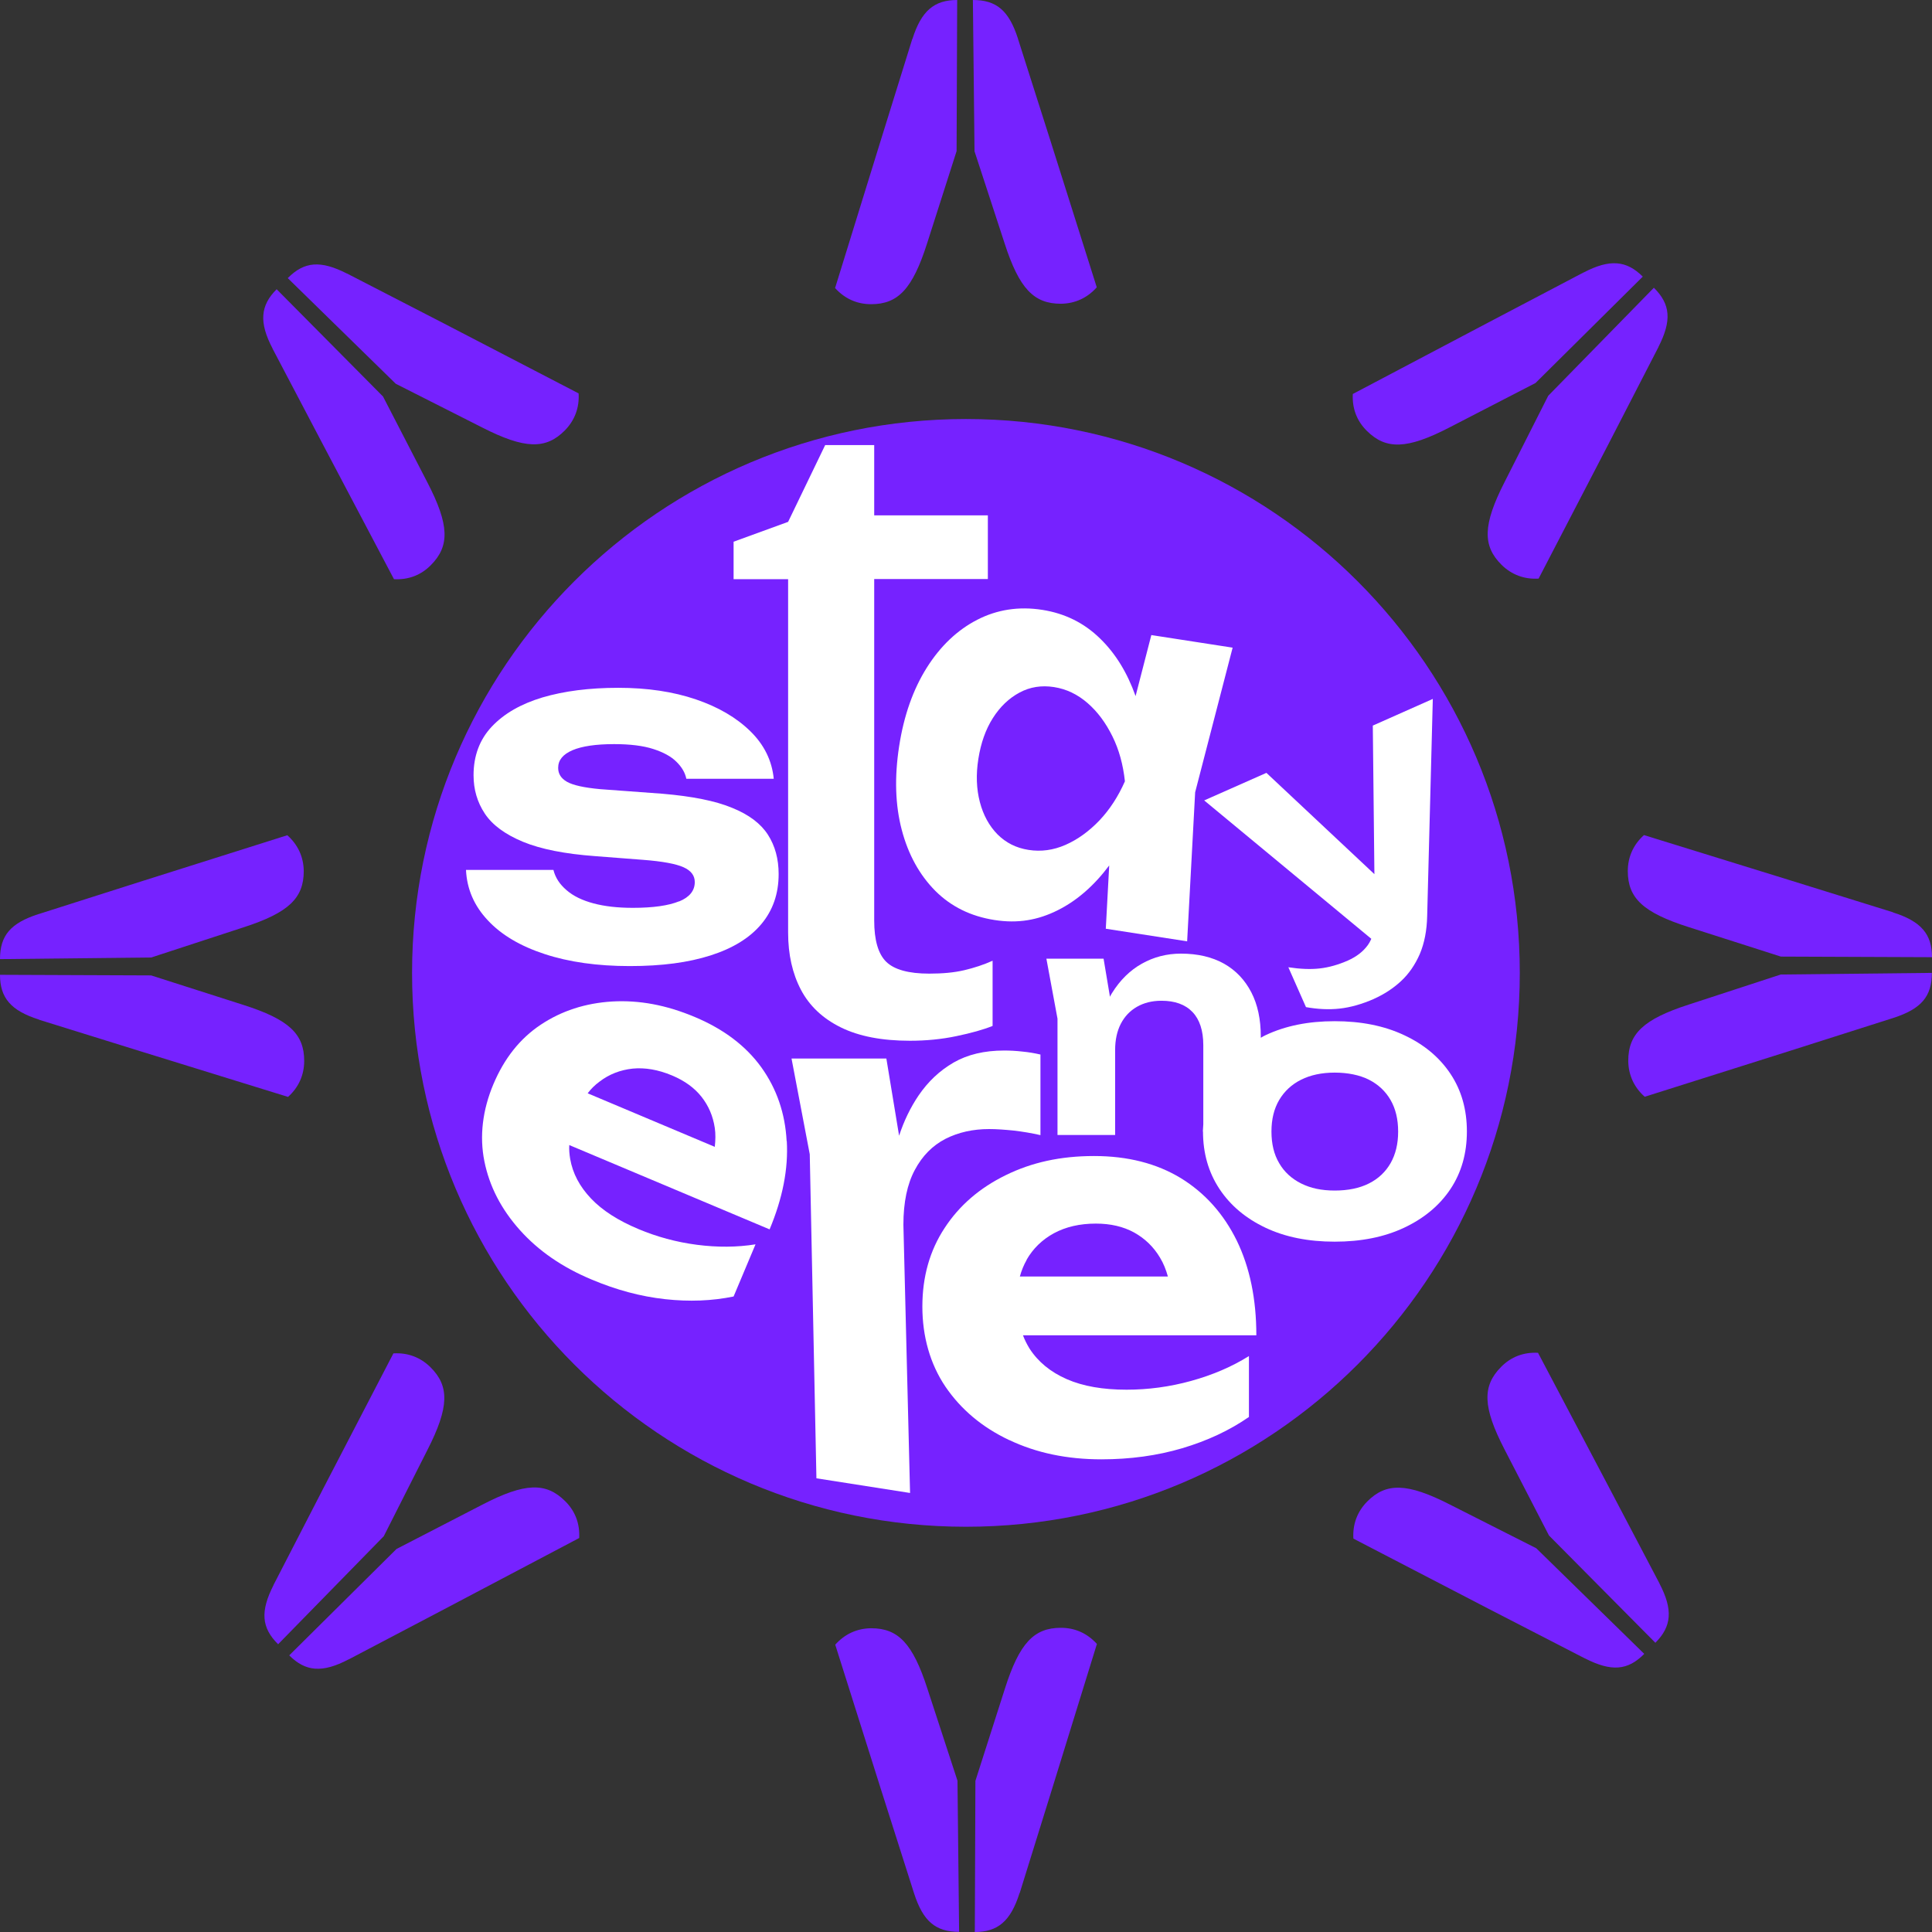 <svg xmlns="http://www.w3.org/2000/svg" fill="none" viewBox="0 0 2606 2606" height="2606" width="2606">
<rect x="0" y="0" width="2606" height="2606" fill="#333333" stroke="none"/>
<g clip-path="url(#clip0_3629_2426)">
<path fill="#7622FF" d="M1302.9 2059.38C1715.5 2059.38 2049.98 1724.9 2049.98 1312.29C2049.98 899.691 1715.5 565.21 1302.9 565.21C890.297 565.21 555.816 899.691 555.816 1312.29C555.816 1724.9 890.297 2059.38 1302.9 2059.38Z"></path>
<path fill="#7622FF" d="M1375.45 2553.44L1418.82 2413.93L1479.58 2217.47C1466.59 2203.08 1450 2195.68 1431.01 2195.68C1394.64 2195.68 1375.05 2216.27 1355.46 2277.83L1315.69 2402.14L1314.89 2606C1345.87 2606 1363.26 2591.41 1375.25 2553.44"></path>
<path fill="#7622FF" d="M1232.95 2553.84L1188.58 2414.53L1126.62 2218.47C1139.41 2204.08 1156 2196.48 1174.99 2196.28C1211.36 2196.28 1231.15 2216.47 1250.94 2277.83L1291.51 2401.94L1293.71 2605.8C1261.93 2605.8 1245.14 2591.61 1232.95 2553.84Z"></path>
<path fill="#7622FF" d="M2238.46 2135.92L2170.5 2006.61L2074.57 1824.74C2055.18 1823.74 2038.2 1830.14 2024.8 1843.73C1999.22 1869.51 1999.82 1897.89 2029.4 1955.05L2089.36 2071.17L2232.86 2215.87C2254.85 2193.88 2256.84 2171.3 2238.46 2136.12"></path>
<path fill="#7622FF" d="M2137.93 2237.05L2008.01 2170.1L1825.54 2075.37C1824.34 2056.18 1830.74 2038.99 1844.13 2025.4C1869.71 1999.62 1898.09 2000.02 1955.65 2029.4L2072.17 2088.36L2217.87 2230.86C2195.49 2253.44 2173.5 2255.04 2138.12 2237.05"></path>
<path fill="#7622FF" d="M2553.44 1230.55L2413.93 1187.18L2217.47 1126.42C2203.08 1139.41 2195.68 1156 2195.68 1174.99C2195.68 1211.36 2216.27 1230.95 2277.83 1250.54L2402.14 1290.31L2606 1291.11C2606 1260.13 2591.41 1242.74 2553.44 1230.75"></path>
<path fill="#7622FF" d="M2553.84 1373.05L2414.53 1417.42L2218.47 1479.38C2204.08 1466.59 2196.49 1450 2196.29 1431.01C2196.29 1394.64 2216.47 1374.85 2277.83 1355.06L2401.94 1314.49L2605.8 1312.29C2605.8 1344.07 2591.61 1360.86 2553.84 1373.05Z"></path>
<path fill="#7622FF" d="M2135.92 367.546L2006.61 435.499L1824.74 531.433C1823.74 550.82 1830.13 567.808 1843.72 581.199C1869.51 606.781 1897.89 606.181 1955.05 576.602L2071.17 516.643L2215.87 373.142C2193.88 351.158 2171.3 349.159 2136.12 367.546"></path>
<path fill="#7622FF" d="M2237.05 468.077L2170.1 597.987L2075.37 780.461C2056.18 781.66 2038.99 775.265 2025.4 761.874C1999.62 736.291 2000.02 707.911 2029.4 650.351L2088.36 533.831L2230.86 388.132C2253.44 410.516 2255.04 432.501 2237.05 467.877"></path>
<path fill="#7622FF" d="M1230.55 52.564L1187.18 192.067L1126.42 388.532C1139.41 402.922 1156 410.317 1174.99 410.317C1211.36 410.317 1230.95 389.731 1250.54 328.173L1290.31 203.859L1291.11 0C1260.13 0 1242.74 14.59 1230.75 52.564"></path>
<path fill="#7622FF" d="M1373.05 52.164L1417.42 191.468L1479.38 387.532C1466.59 401.922 1450 409.517 1431.01 409.717C1394.64 409.717 1374.85 389.531 1355.06 328.173L1314.49 204.059L1312.29 0C1344.07 0 1360.86 14.19 1373.05 51.964"></path>
<path fill="#7622FF" d="M367.546 470.075L435.499 599.386L531.432 781.26C550.819 782.26 567.807 775.864 581.198 762.273C606.78 736.491 606.181 708.111 576.601 650.95L516.643 534.831L373.142 390.13C351.157 412.115 349.158 434.7 367.546 469.875"></path>
<path fill="#7622FF" d="M468.078 368.945L597.988 435.899L780.462 530.633C781.661 549.82 775.265 567.008 761.875 580.599C736.292 606.381 707.912 605.981 650.352 576.602L533.832 517.642L388.133 375.141C410.517 352.556 432.502 350.958 467.878 368.945"></path>
<path fill="#7622FF" d="M52.564 1375.45L192.067 1418.82L388.532 1479.58C402.922 1466.59 410.317 1450 410.317 1431.01C410.317 1394.64 389.731 1375.05 328.173 1355.46L203.859 1315.69L0 1314.89C0 1345.87 14.59 1363.26 52.564 1375.25"></path>
<path fill="#7622FF" d="M52.164 1232.95L191.468 1188.58L387.532 1126.62C401.922 1139.41 409.517 1156 409.717 1174.99C409.717 1211.36 389.531 1231.15 328.173 1250.94L204.059 1291.51L0 1293.71C0 1261.93 14.19 1245.14 51.964 1232.95"></path>
<path fill="#7622FF" d="M470.074 2238.45L599.384 2170.5L781.259 2074.57C782.258 2055.18 775.862 2038.19 762.272 2024.8C736.49 1999.22 708.109 1999.82 650.949 2029.4L534.829 2089.36L390.129 2232.86C412.114 2254.84 434.698 2256.84 469.874 2238.45"></path>
<path fill="#7622FF" d="M368.945 2137.92L435.898 2008.01L530.633 1825.54C549.82 1824.34 567.008 1830.74 580.598 1844.13C606.381 1869.71 605.981 1898.09 576.601 1955.65L517.642 2072.17L375.14 2217.87C352.556 2195.48 350.957 2173.5 368.945 2138.12"></path>
<path fill="white" d="M915.968 1215.76C901.778 1221.56 880.992 1224.55 853.611 1224.55C833.225 1224.55 815.637 1222.56 800.648 1218.56C785.658 1214.56 773.466 1208.77 764.273 1200.77C754.879 1192.78 749.083 1183.78 746.485 1173.39H628.566C629.766 1199.17 639.559 1221.76 657.946 1241.34C676.133 1260.93 701.716 1276.12 734.693 1286.91C767.47 1297.7 805.844 1303.1 849.414 1303.1C892.984 1303.1 928.559 1298.3 958.538 1288.71C988.518 1279.12 1011.3 1265.13 1026.89 1246.54C1042.48 1227.95 1050.28 1205.57 1050.28 1178.99C1050.28 1158.6 1045.48 1141.01 1035.89 1126.02C1026.29 1111.03 1010.3 1098.84 987.518 1089.65C964.934 1080.25 933.556 1074.06 893.783 1070.66L809.641 1064.46C787.656 1062.47 772.667 1059.07 764.672 1054.47C756.678 1049.87 752.88 1043.68 752.88 1035.68C752.88 1025.29 759.276 1017.5 772.267 1011.9C785.058 1006.5 803.845 1003.71 828.428 1003.71C850.013 1003.71 867.601 1005.91 881.192 1010.3C894.783 1014.7 905.175 1020.3 912.37 1027.49C919.565 1034.49 924.162 1042.28 925.761 1050.47H1043.68C1041.28 1025.89 1030.69 1004.51 1012.1 986.319C993.514 968.131 969.131 953.741 938.552 943.348C907.973 932.955 873.197 927.759 834.024 927.759C794.852 927.759 760.875 932.156 731.695 940.75C702.515 949.544 679.931 962.535 663.342 980.123C646.954 997.511 638.759 1019.5 638.759 1045.68C638.759 1064.86 643.756 1082.05 653.949 1097.44C664.142 1112.83 681.33 1125.42 705.313 1135.42C729.497 1145.41 761.874 1151.8 802.646 1154.8L867.401 1159.8C893.583 1161.8 911.771 1165.2 921.964 1169.79C932.157 1174.39 937.153 1180.98 937.153 1189.78C937.153 1201.37 930.158 1210.16 915.968 1215.96V1215.76Z"></path>
<path fill="white" d="M1622.68 1526.15C1622.68 1555.53 1630.07 1581.31 1644.86 1603.69C1659.65 1626.08 1680.44 1643.46 1707.02 1656.06C1733.6 1668.65 1764.78 1674.84 1800.36 1674.84C1835.93 1674.84 1867.11 1668.65 1893.89 1656.06C1920.67 1643.46 1941.66 1626.08 1956.45 1603.89C1971.24 1581.71 1978.63 1555.73 1978.63 1526.15C1978.63 1496.57 1971.24 1470.58 1956.45 1448.4C1941.66 1426.21 1920.87 1408.83 1893.89 1396.24C1867.11 1383.64 1835.93 1377.45 1800.36 1377.45C1764.78 1377.45 1734 1383.64 1707.22 1396.24C1704.82 1397.23 1702.82 1398.63 1700.63 1399.83V1398.03C1700.63 1375.05 1696.43 1355.06 1687.83 1338.48C1679.24 1321.89 1667.05 1308.9 1651.06 1299.9C1635.07 1290.91 1615.68 1286.31 1592.9 1286.31C1573.71 1286.31 1556.13 1290.91 1540.14 1299.9C1524.15 1308.9 1510.76 1322.09 1499.96 1339.47C1498.97 1341.07 1497.97 1342.67 1497.17 1344.47L1488.57 1293.11H1411.43L1426.42 1374.05V1530.94H1504.16V1416.22C1504.16 1402.63 1506.76 1390.84 1511.76 1381.05C1516.95 1371.05 1524.15 1363.46 1533.54 1358.06C1542.93 1352.67 1553.93 1349.87 1566.72 1349.87C1584.71 1349.87 1598.7 1354.86 1608.49 1365.06C1618.08 1375.05 1623.08 1390.04 1623.08 1409.83V1516.55C1623.08 1519.75 1622.48 1522.95 1622.48 1526.35L1622.68 1526.15ZM1725.41 1483.78C1732.4 1471.98 1742.2 1462.79 1754.99 1456.39C1767.78 1450 1782.97 1446.8 1800.36 1446.8C1817.75 1446.8 1833.93 1450 1846.53 1456.39C1859.12 1462.79 1868.91 1471.98 1875.71 1483.78C1882.5 1495.57 1885.9 1509.76 1885.9 1526.35C1885.9 1542.93 1882.5 1556.92 1875.71 1568.92C1868.91 1580.71 1859.32 1589.9 1846.53 1596.3C1833.93 1602.69 1818.34 1605.89 1800.36 1605.89C1782.37 1605.89 1767.78 1602.69 1754.99 1596.3C1742.2 1589.9 1732.2 1580.71 1725.41 1568.92C1718.41 1557.12 1715.02 1542.93 1715.02 1526.35C1715.02 1509.76 1718.41 1495.77 1725.41 1483.78Z"></path>
<path fill="white" d="M1134.22 1385.84C1158.6 1397.83 1189.58 1403.83 1227.35 1403.83C1248.94 1403.83 1269.92 1401.83 1289.91 1397.63C1310.09 1393.44 1326.48 1388.84 1338.87 1383.84V1295.9C1326.88 1301.3 1314.09 1305.5 1300.5 1308.7C1286.91 1311.89 1271.32 1313.29 1253.33 1313.29C1225.55 1313.29 1206.17 1307.9 1195.37 1297.3C1184.58 1286.71 1179.18 1268.12 1179.18 1241.54V781.06H1332.48V695.12H1179.18V600.385H1113.03L1063.06 703.914L989.516 730.695V781.26H1063.06V1257.93C1063.06 1287.51 1068.86 1313.09 1080.25 1334.88C1091.65 1356.66 1109.63 1373.65 1133.82 1385.64L1134.22 1385.84Z"></path>
<path fill="white" d="M1061.07 1539.14C1059.07 1501.76 1047.68 1468.59 1026.89 1439.61C1006.11 1410.83 976.326 1388.24 937.353 1371.85C898.38 1355.46 862.205 1348.87 825.83 1350.87C789.655 1353.07 757.478 1363.46 729.297 1382.25C701.116 1401.03 680.131 1427.81 665.541 1462.39C650.951 1496.97 646.554 1532.54 653.349 1566.32C660.145 1600.29 676.134 1631.07 701.116 1659.05C726.299 1687.23 758.477 1709.42 798.249 1726.01C831.426 1740 864.404 1748.79 896.981 1752.39C929.559 1755.99 960.337 1754.79 989.517 1748.79L1019.1 1678.44C994.114 1682.44 967.732 1682.64 939.951 1679.04C912.171 1675.44 885.989 1668.25 861.206 1657.85C834.025 1646.46 812.639 1632.87 797.25 1616.68C781.861 1600.49 772.467 1582.71 769.069 1563.12C768.07 1556.92 767.471 1550.93 767.87 1544.53L1038.08 1658.25C1055.67 1616.28 1063.47 1576.51 1061.27 1539.14H1061.07ZM792.653 1474.78C797.25 1468.59 802.646 1463.39 808.642 1458.99C821.633 1449 836.623 1443.2 853.411 1441.4C870 1439.81 887.787 1442.8 906.375 1450.6C923.563 1457.79 936.754 1467.39 946.347 1479.58C955.741 1491.57 961.736 1505.36 964.135 1521.35C965.334 1529.54 965.134 1537.94 964.135 1546.93L792.853 1474.78H792.653Z"></path>
<path fill="white" d="M1275.32 1536.14C1292.71 1527.35 1312.3 1522.95 1334.08 1522.95C1344.07 1522.95 1355.07 1523.75 1367.06 1524.95C1379.05 1526.35 1391.24 1528.34 1403.43 1531.14V1422.42C1395.64 1420.62 1387.64 1419.22 1379.05 1418.42C1370.45 1417.42 1362.26 1417.02 1354.47 1417.02C1327.68 1417.02 1305.1 1422.42 1286.31 1433.21C1267.33 1444.2 1251.74 1458.99 1238.95 1477.78C1228.15 1493.77 1219.36 1511.76 1212.76 1531.94L1195.58 1427.81H1067.66L1092.25 1556.92L1101.24 1994.02L1227.55 2013.81L1218.56 1652.06C1218.56 1621.68 1223.76 1597.1 1233.95 1578.11C1244.14 1558.92 1257.93 1545.13 1275.32 1536.14Z"></path>
<path fill="white" d="M1361.46 1942.46C1398.03 1959.85 1439.41 1968.44 1485.57 1968.44C1524.55 1968.44 1560.92 1963.44 1594.7 1953.45C1628.28 1943.46 1658.45 1929.47 1684.64 1911.28V1829.14C1661.65 1843.53 1635.47 1854.72 1606.49 1862.71C1577.51 1870.71 1548.53 1874.51 1519.55 1874.51C1487.77 1874.51 1460.99 1869.91 1439.01 1860.32C1417.02 1850.72 1400.23 1836.93 1388.64 1818.94C1385.24 1813.35 1382.25 1807.55 1379.85 1801.16H1694.63C1694.63 1752.19 1685.84 1709.62 1668.25 1673.44C1650.46 1637.27 1625.28 1609.09 1592.7 1589.1C1560.12 1569.32 1521.15 1559.32 1475.78 1559.32C1430.41 1559.32 1391.64 1567.92 1356.66 1585.11C1321.49 1602.29 1293.91 1626.08 1274.12 1656.46C1254.13 1686.83 1244.14 1722.21 1244.14 1762.38C1244.14 1802.55 1254.53 1839.73 1275.32 1870.51C1296.3 1901.29 1324.88 1925.27 1361.26 1942.46H1361.46ZM1384.64 1699.43C1393.44 1684.04 1405.83 1672.05 1421.62 1663.45C1437.61 1654.86 1456.39 1650.46 1478.18 1650.46C1497.97 1650.46 1515.15 1654.46 1529.74 1662.45C1544.13 1670.45 1555.93 1681.64 1564.72 1696.43C1569.32 1704.02 1572.71 1712.42 1575.31 1721.81H1375.65C1377.85 1713.82 1380.85 1706.42 1384.84 1699.43H1384.64Z"></path>
<path fill="white" d="M1552.93 856.808L1531.74 938.951C1520.55 907.373 1504.76 881.591 1483.97 861.405C1462.39 840.22 1436.41 827.428 1406.03 822.632C1374.25 817.635 1344.87 822.232 1318.09 836.023C1291.31 849.813 1268.52 871.398 1250.14 900.578C1231.75 929.758 1219.16 965.133 1212.76 1006.9C1206.37 1048.68 1207.57 1086.05 1216.36 1119.43C1225.15 1152.8 1240.34 1180.18 1261.53 1201.57C1282.91 1222.96 1309.5 1235.95 1341.27 1240.94C1373.05 1245.94 1400.23 1241.14 1427.21 1227.55C1453 1214.56 1475.98 1194.38 1496.17 1167.39L1491.57 1252.73L1601.29 1269.72L1612.09 1068.66L1662.65 873.597L1552.93 856.608V856.808ZM1482.78 1106.84C1468.79 1121.43 1453.6 1132.42 1437.21 1139.61C1420.82 1146.81 1404.23 1149.01 1387.44 1146.41C1370.65 1143.81 1356.86 1136.81 1345.47 1125.42C1334.28 1114.03 1326.28 1099.44 1321.69 1081.85C1317.09 1064.26 1316.29 1044.88 1319.69 1023.49C1323.09 1002.11 1329.48 983.92 1339.27 968.531C1349.07 953.142 1361.06 941.75 1375.25 934.155C1389.44 926.56 1404.83 924.162 1421.62 926.76C1438.41 929.358 1453.4 936.553 1466.99 948.345C1480.58 960.137 1491.57 975.126 1500.56 993.314C1509.56 1011.5 1514.95 1031.69 1517.35 1053.87C1508.36 1074.26 1496.97 1091.85 1482.98 1106.64L1482.78 1106.84Z"></path>
<path fill="white" d="M1856.72 1272.12L1624.28 1079.65L1708.22 1042.48L1895.09 1217.76L1856.92 1272.12H1856.72ZM1853.52 1347.27C1837.13 1354.46 1821.54 1358.86 1806.95 1360.46C1792.36 1362.06 1777.17 1361.26 1761.58 1358.46L1737.8 1304.7C1753.59 1307.1 1767.78 1307.7 1780.17 1306.3C1792.56 1304.9 1805.15 1301.3 1817.94 1295.71C1829.54 1290.51 1838.53 1283.71 1844.92 1274.92C1851.32 1266.13 1854.52 1253.93 1854.52 1238.14L1851.72 978.724L1932.66 942.749L1925.07 1235.35C1924.67 1255.13 1921.27 1272.32 1915.08 1286.91C1908.68 1301.5 1900.29 1313.69 1889.69 1323.49C1879.1 1333.28 1867.11 1341.07 1853.72 1347.07L1853.52 1347.27Z"></path>
</g>
<defs>
<clipPath id="clip0_3629_2426">
<rect fill="white" height="2606" width="2606"></rect>
</clipPath>
</defs>
</svg>
